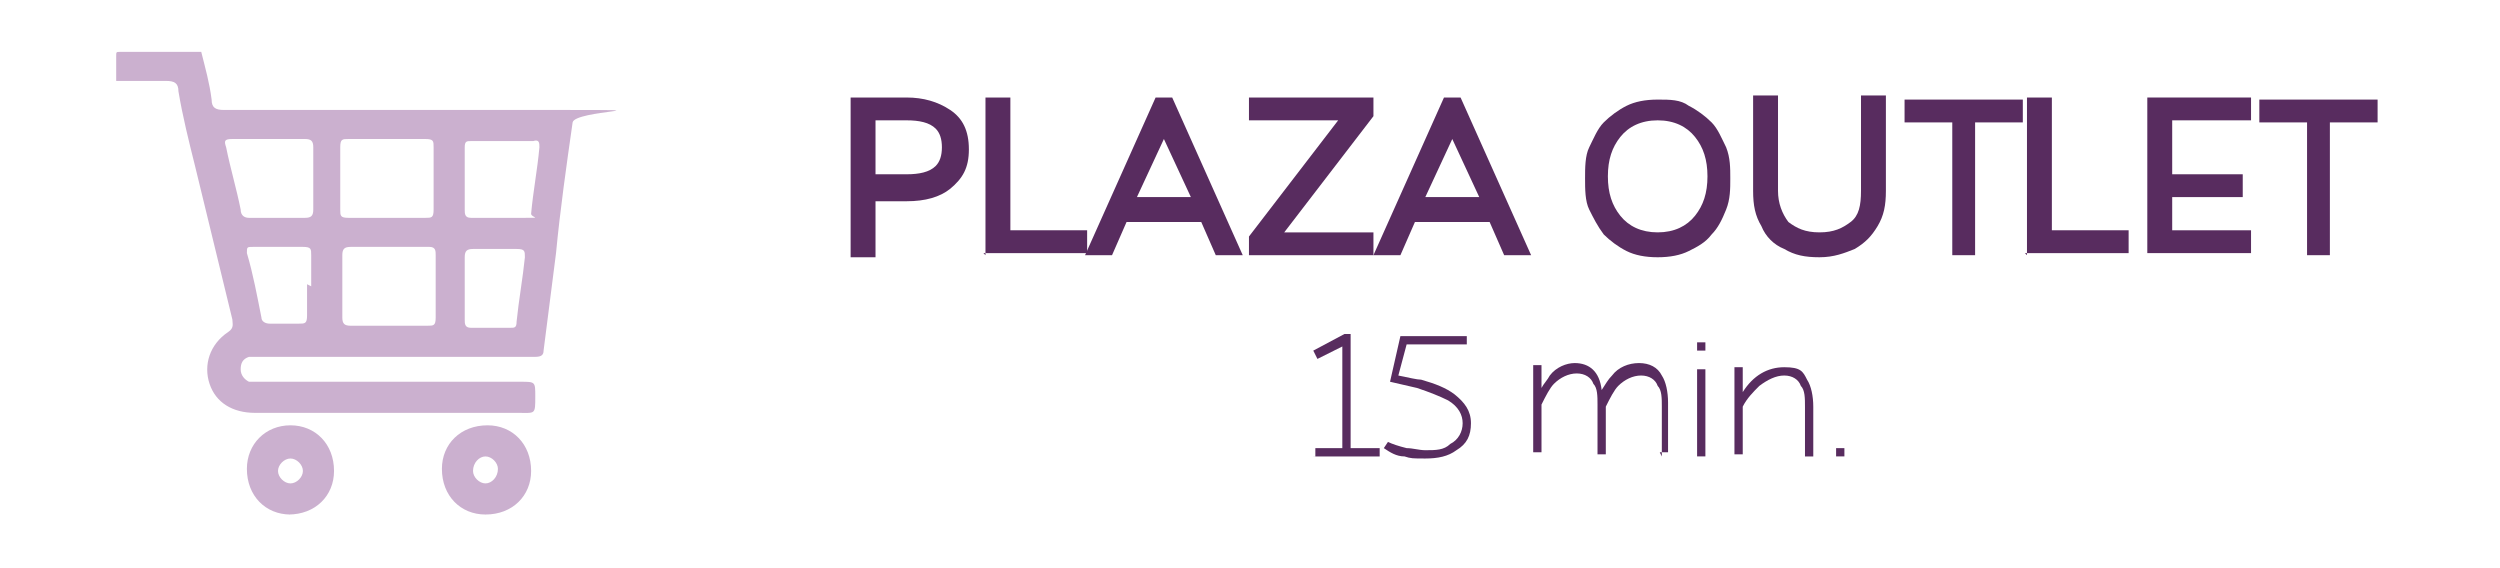 <?xml version="1.0" encoding="UTF-8"?>
<svg xmlns="http://www.w3.org/2000/svg" xmlns:xlink="http://www.w3.org/1999/xlink" version="1.1" viewBox="0 0 120.5 27.4">
  <defs>
    <style>
      .cls-1 {
        fill: none;
      }

      .cls-2 {
        fill: #582c5f;
      }

      .cls-3 {
        fill: #cbb0cf;
      }

      .cls-4 {
        clip-path: url(#clippath);
      }
    </style>
    <clipPath id="clippath">
      <rect class="cls-1" y="0" width="120.5" height="27.4"/>
    </clipPath>
  </defs>
  <!-- Generator: Adobe Illustrator 28.7.1, SVG Export Plug-In . SVG Version: 1.2.0 Build 142)  -->
  <g>
    <g id="Capa_1">
      <g class="cls-4">
        <path class="cls-3" d="M15,13.8c0-.5,0-1,0-1.5,0-.3,0-.4-.4-.4-.8,0-1.6,0-2.4,0-.3,0-.3,0-.3.3.3,1,.5,2.1.7,3.1,0,.2.2.3.4.3.5,0,.9,0,1.4,0,.3,0,.4,0,.4-.4,0-.5,0-1,0-1.5M22.4,13.8c0,.5,0,1,0,1.6,0,.2,0,.4.3.4.6,0,1.2,0,1.9,0,.2,0,.3,0,.3-.3.1-1,.3-2.1.4-3.1,0-.3,0-.4-.4-.4-.7,0-1.4,0-2.1,0-.3,0-.4.1-.4.4,0,.5,0,1,0,1.4M22.4,8.5c0,.5,0,1,0,1.6,0,.2,0,.4.3.4.9,0,1.7,0,2.6,0s.3,0,.3-.2c.1-1.1.3-2.1.4-3.2,0-.2,0-.4-.3-.3-1,0-2,0-3,0-.2,0-.3,0-.3.3,0,.5,0,1,0,1.5M12.9,6.7c-.6,0-1.2,0-1.7,0-.4,0-.4.1-.3.4.2,1,.5,2,.7,3,0,.3.2.4.4.4.9,0,1.8,0,2.7,0,.3,0,.4-.1.4-.4,0-1,0-2,0-3,0-.3-.1-.4-.4-.4-.6,0-1.1,0-1.7,0M18.7,15.7c.6,0,1.2,0,1.9,0,.3,0,.4,0,.4-.4,0-1,0-2,0-3,0-.2,0-.4-.3-.4-1.3,0-2.5,0-3.8,0-.3,0-.4.1-.4.4,0,1,0,2,0,3,0,.3.1.4.4.4.6,0,1.2,0,1.8,0M18.7,10.5c.6,0,1.2,0,1.8,0,.3,0,.4,0,.4-.4,0-1,0-2,0-3,0-.3,0-.4-.4-.4-1.2,0-2.4,0-3.7,0-.3,0-.4,0-.4.4,0,1,0,2,0,3,0,.3,0,.4.4.4.6,0,1.2,0,1.8,0M9.7,2.5c.2.8.4,1.5.5,2.3,0,.4.2.5.6.5,5.4,0,10.8,0,16.3,0s.6,0,.5.6c-.3,2.1-.6,4.2-.8,6.3-.2,1.6-.4,3.1-.6,4.7,0,.2-.1.3-.4.3-.1,0-.3,0-.4,0h-12.8c-.2,0-.4,0-.6,0-.3.1-.4.3-.4.6,0,.3.2.5.4.6.2,0,.4,0,.6,0,4.2,0,8.3,0,12.5,0,.7,0,.7,0,.7.7,0,.9,0,.8-.8.8-4.2,0-8.5,0-12.7,0-1.1,0-1.9-.5-2.2-1.4-.3-.9,0-1.9.9-2.5.3-.2.2-.4.2-.6-.6-2.5-1.2-4.9-1.8-7.4-.3-1.2-.6-2.4-.8-3.6,0-.4-.2-.5-.6-.5-.8,0-1.6,0-2.4,0,0-.4,0-.8,0-1.2,0-.2,0-.2.2-.2,1.3,0,2.6,0,3.9,0"/>
        <path class="cls-3" d="M14,22.1c-.3,0-.6.3-.6.6,0,.3.3.6.6.6.3,0,.6-.3.6-.6,0-.3-.3-.6-.6-.6M14,24.8c-1.2,0-2.1-.9-2.1-2.2,0-1.2.9-2.1,2.1-2.1,1.2,0,2.1.9,2.1,2.2,0,1.2-.9,2.1-2.2,2.1"/>
        <path class="cls-3" d="M23.4,23.3c.3,0,.6-.3.6-.7,0-.3-.3-.6-.6-.6-.3,0-.6.3-.6.7,0,.3.3.6.6.6M23.4,24.8c-1.2,0-2.1-.9-2.1-2.2,0-1.2.9-2.1,2.2-2.1,1.2,0,2.1.9,2.1,2.2,0,1.2-.9,2.1-2.2,2.1"/>
      </g>
      <g>
        <path class="cls-2" d="M63.4,22v-.4h1.3v-4.9l-1.2.6-.2-.4,1.5-.8h.3v5.5h1.4v.4h-3.2Z"/>
        <path class="cls-2" d="M67.7,22c-.4,0-.7-.2-1-.4l.2-.3c.2.1.5.2.9.3.3,0,.6.1.9.1.5,0,.9,0,1.2-.3.4-.2.6-.6.6-1s-.2-.8-.7-1.1c-.4-.2-.9-.4-1.5-.6l-1.3-.3.5-2.2h3.2v.4h-2.9l-.4,1.5c.5.1.9.2,1.1.2.7.2,1.2.4,1.6.7.5.4.8.8.8,1.4s-.2,1-.7,1.3c-.4.3-.9.4-1.5.4s-.7,0-1-.1Z"/>
        <path class="cls-2" d="M80.1,22v-2.4c0-.4,0-.8-.2-1-.1-.3-.4-.5-.8-.5s-.8.2-1.1.5c-.2.2-.4.6-.6,1v2.3h-.4v-2.4c0-.4,0-.8-.2-1-.1-.3-.4-.5-.8-.5s-.8.2-1.1.5c-.2.2-.4.6-.6,1v2.3h-.4v-4.2h.4v1.1c.1-.2.3-.4.4-.6.3-.4.8-.6,1.2-.6.7,0,1.2.4,1.3,1.3.2-.3.3-.5.5-.7.3-.4.8-.6,1.3-.6s.9.2,1.1.6c.2.3.3.8.3,1.3v2.4h-.4Z"/>
        <path class="cls-2" d="M82.2,16.5c0,0,0,.1,0,.2s0,.2,0,.2c0,0-.1,0-.2,0s-.2,0-.2,0c0,0,0-.1,0-.2s0-.2,0-.2.1,0,.2,0,.2,0,.2,0ZM81.8,22v-4.2h.4v4.2h-.4Z"/>
        <path class="cls-2" d="M87,22v-2.4c0-.4,0-.8-.2-1-.1-.3-.4-.5-.8-.5s-.8.2-1.2.5c-.3.3-.6.6-.8,1v2.3h-.4v-4.2h.4v1.2c.5-.8,1.2-1.2,2-1.2s.9.2,1.1.6c.2.3.3.8.3,1.3v2.4h-.4Z"/>
        <path class="cls-2" d="M88.9,21.6c0,0,0,.1,0,.2s0,.2,0,.2c0,0-.1,0-.2,0s-.2,0-.2,0c0,0,0-.1,0-.2s0-.2,0-.2c0,0,.1,0,.2,0s.2,0,.2,0Z"/>
      </g>
      <g>
        <path class="cls-2" d="M41,12.3v-7.6h2.7c.8,0,1.5.2,2.1.6.6.4.9,1,.9,1.9s-.3,1.4-.9,1.9c-.5.4-1.2.6-2.1.6h-1.5v2.7h-1.2ZM45.1,8c.2-.2.3-.5.3-.9s-.1-.7-.3-.9c-.3-.3-.8-.4-1.4-.4h-1.5v2.6h1.5c.6,0,1.1-.1,1.4-.4Z"/>
        <path class="cls-2" d="M47.5,12.3v-7.6h1.2v6.4h3.7v1.1h-5Z"/>
        <path class="cls-2" d="M58.6,12.3l-.7-1.6h-3.6l-.7,1.6h-1.3l3.4-7.6h.8l3.4,7.6h-1.3ZM56.1,6.7l-1.3,2.8h2.6l-1.3-2.8Z"/>
        <path class="cls-2" d="M60.2,12.3v-.9l4.3-5.6h-4.3v-1.1h6v.9l-4.3,5.6h4.3v1.1h-6Z"/>
        <path class="cls-2" d="M72.5,12.3l-.7-1.6h-3.6l-.7,1.6h-1.3l3.4-7.6h.8l3.4,7.6h-1.3ZM70,6.7l-1.3,2.8h2.6l-1.3-2.8Z"/>
        <path class="cls-2" d="M78.4,12.1c-.4-.2-.8-.5-1.1-.8-.3-.4-.5-.8-.7-1.2s-.2-1-.2-1.5,0-1.1.2-1.5.4-.9.7-1.2.7-.6,1.1-.8c.4-.2.9-.3,1.5-.3s1.1,0,1.5.3c.4.2.8.5,1.1.8s.5.8.7,1.2c.2.5.2,1,.2,1.5s0,1-.2,1.5c-.2.5-.4.9-.7,1.2-.3.4-.7.6-1.1.8-.4.2-.9.3-1.5.3s-1.1-.1-1.5-.3ZM81.7,10.4c.4-.5.6-1.1.6-1.9s-.2-1.4-.6-1.9c-.4-.5-1-.8-1.8-.8s-1.4.3-1.8.8c-.4.5-.6,1.1-.6,1.9s.2,1.4.6,1.9c.4.5,1,.8,1.8.8s1.4-.3,1.8-.8Z"/>
        <path class="cls-2" d="M86,12c-.5-.2-.9-.6-1.1-1.1-.3-.5-.4-1-.4-1.7v-4.6h1.2v4.6c0,.6.2,1.1.5,1.5.4.3.8.5,1.5.5s1.1-.2,1.5-.5c.4-.3.5-.8.5-1.5v-4.6h1.2v4.6c0,.7-.1,1.2-.4,1.7-.3.5-.6.8-1.1,1.1-.5.2-1,.4-1.7.4s-1.2-.1-1.7-.4Z"/>
        <path class="cls-2" d="M94.1,12.3v-6.4h-2.3v-1.1h5.7v1.1h-2.3v6.4h-1.2Z"/>
        <path class="cls-2" d="M97.7,12.3v-7.6h1.2v6.4h3.7v1.1h-5Z"/>
        <path class="cls-2" d="M103.5,12.3v-7.6h5v1.1h-3.8v2.6h3.4v1.1h-3.4v1.6h3.8v1.1h-5Z"/>
        <path class="cls-2" d="M111.2,12.3v-6.4h-2.3v-1.1h5.7v1.1h-2.3v6.4h-1.2Z"/>
      </g>
    </g>
  </g>
</svg>